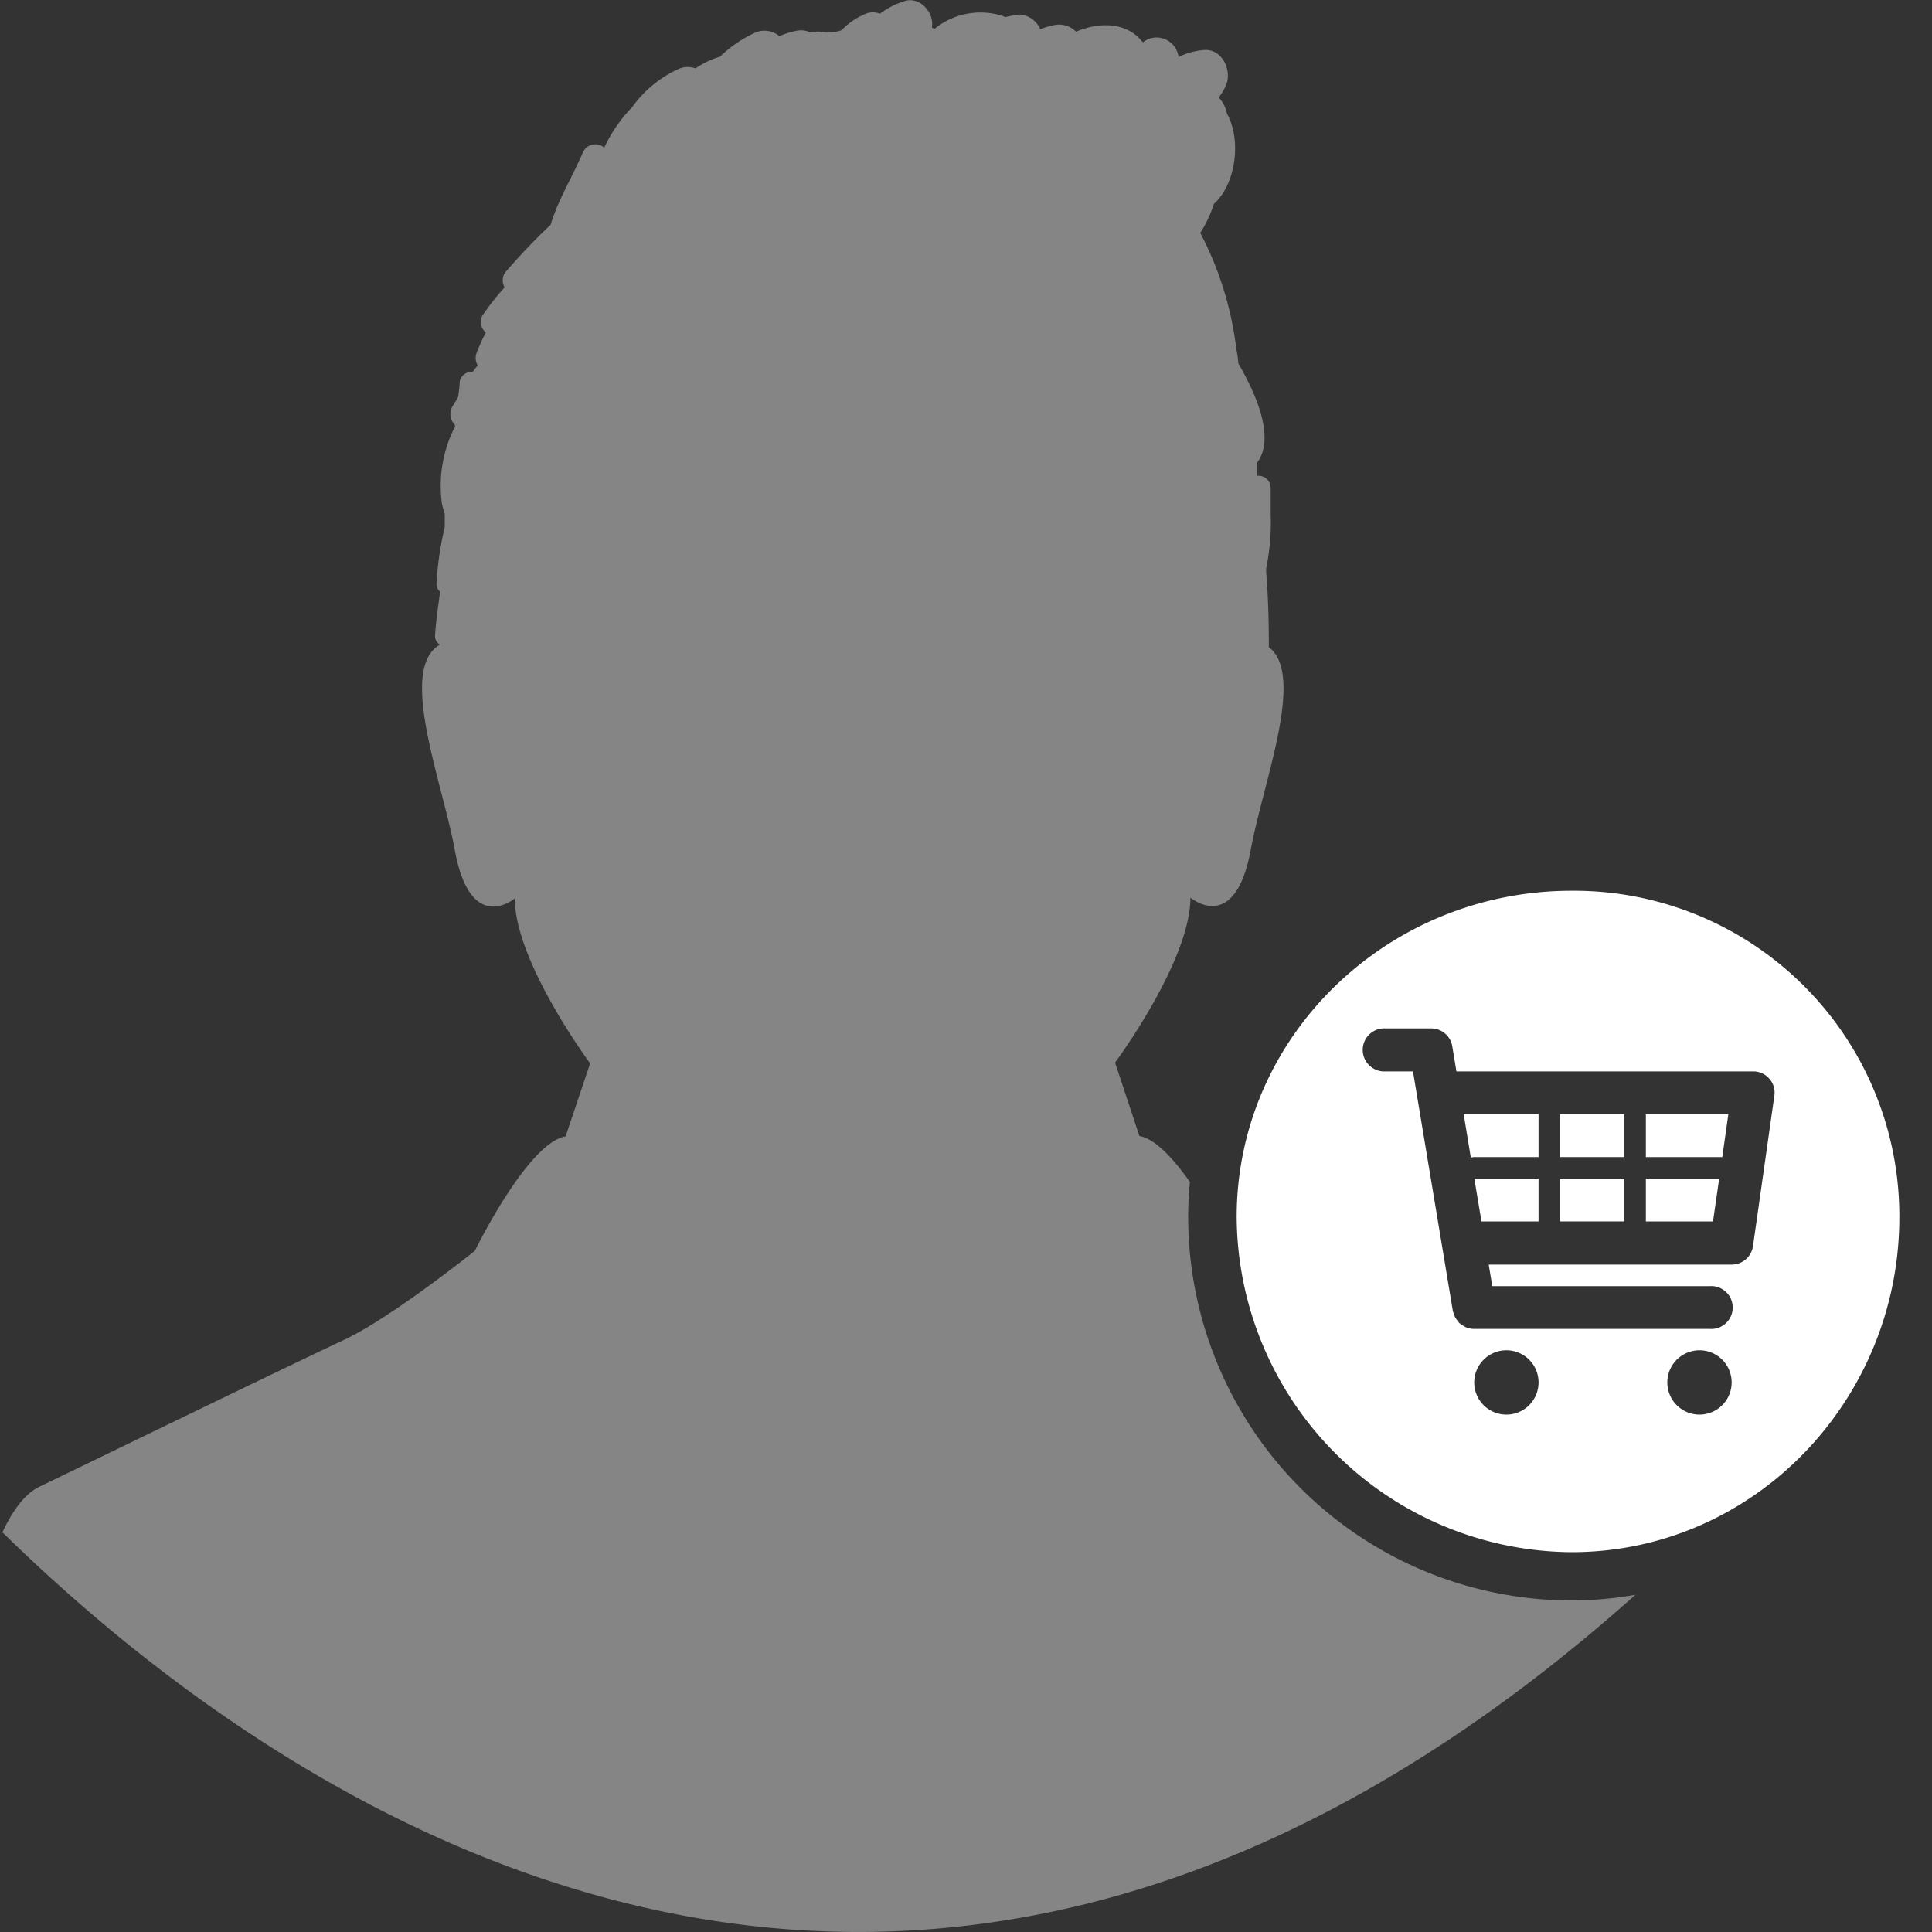 <svg id="Layer_1" data-name="Layer 1" xmlns="http://www.w3.org/2000/svg" viewBox="0 0 200 200"><rect x="0" y="0" width="200" height="200" fill="#333333" stroke="none"/><defs><style>.cls-1{fill:#fff;}.cls-2{opacity:0.4;}</style></defs><title>Number of advertisers</title><path class="cls-1" d="M152.26,119.85a1,1,0,0,1,.33-.07h6.68v-4.45h-7.75Z"/><rect class="cls-1" x="161.48" y="122" width="6.67" height="4.44"/><rect class="cls-1" x="161.48" y="115.33" width="6.67" height="4.45"/><polygon class="cls-1" points="153.36 126.44 159.27 126.44 159.27 122 152.62 122 153.36 126.44"/><polygon class="cls-1" points="170.38 126.44 177.33 126.44 177.97 122 170.38 122 170.38 126.44"/><polygon class="cls-1" points="170.38 119.78 178.29 119.78 178.92 115.33 170.38 115.33 170.38 119.78"/><path class="cls-1" d="M162.69,92.21c-19,0-34.67,15-34.67,33.79a34.91,34.91,0,0,0,34.67,34.68c18.85,0,33.93-15.71,33.93-34.68A33.68,33.68,0,0,0,162.69,92.21Zm-6.77,54.23a3.33,3.33,0,1,1,3.35-3.33A3.33,3.33,0,0,1,155.92,146.44Zm20,0a3.33,3.33,0,1,1,3.34-3.33A3.33,3.33,0,0,1,175.93,146.44ZM181.47,129a2.23,2.23,0,0,1-2.2,1.91H154.11l.37,2.23H177a2.22,2.22,0,1,1,0,4.43H152.59a2.25,2.25,0,0,1-.81-.16,1.48,1.48,0,0,1-.25-.14,2.57,2.57,0,0,1-.44-.29,2.43,2.43,0,0,1-.2-.25,2.16,2.16,0,0,1-.27-.4,2,2,0,0,1-.12-.34,1.25,1.25,0,0,1-.1-.27l-4.13-24.81h-3.12a2.23,2.23,0,0,1,0-4.45h5a2.21,2.21,0,0,1,2.19,1.86l.43,2.59h30.72a2.19,2.19,0,0,1,1.67.76,2.16,2.16,0,0,1,.52,1.77Z"/><g class="cls-2"><path class="cls-1" d="M162.69,165.68A39.72,39.72,0,0,1,123,126c0-1.23.06-2.44.18-3.64-1.67-2.37-3.58-4.48-5.23-4.76L115.43,110s7.8-10.51,7.8-17.08c0,0,4.6,3.93,6.24-4.93,1.29-7,5.69-18.12,1.88-21,0-2.51-.06-5.18-.28-7.82a.94.94,0,0,0,0-.16.86.86,0,0,0,0-.16,23.4,23.4,0,0,0,.47-5.56c0-.91,0-1.84,0-2.82a1.25,1.25,0,0,0-1.46-1.2c0-.46,0-.92,0-1.37a.48.48,0,0,0,.11-.09c1.78-2.49-.09-6.91-2-10.19a10.17,10.17,0,0,0-.2-1.44,34.75,34.75,0,0,0-3.74-12.07,12.63,12.63,0,0,0,1.41-3C128,19,128.51,14.38,127,11.74a3.12,3.12,0,0,0-.84-1.64A5.5,5.5,0,0,0,127,8.59c.45-1.44-.51-3.48-2.25-3.42A7.27,7.27,0,0,0,122,5.9a2.29,2.29,0,0,0-3.25-1.8l-.45.28c-1.58-2.06-4.39-2.17-6.91-1.1a2.47,2.47,0,0,0-2.23-.69,9.51,9.51,0,0,0-1.47.43l-.06-.11a2.49,2.49,0,0,0-2.08-1.41,13.74,13.74,0,0,0-1.49.27l-.36-.15A7.56,7.56,0,0,0,96.72,3l-.25-.16c.28-1.49-1.22-3.21-2.78-2.74a8.18,8.18,0,0,0-2.6,1.32,2,2,0,0,0-1.67.09,7.44,7.44,0,0,0-2.31,1.62,4.23,4.23,0,0,1-2,.19,2.53,2.53,0,0,0-1.22.05,2.18,2.18,0,0,0-1.46-.18,8.81,8.81,0,0,0-1.75.55,2.41,2.41,0,0,0-2.6-.32,13.19,13.19,0,0,0-3.57,2.47h-.06A8.82,8.82,0,0,0,72,7.08a2.35,2.35,0,0,0-1.83.09,12,12,0,0,0-4.72,3.91,15.39,15.39,0,0,0-2.9,4.2,1.41,1.41,0,0,0-2.23.55c-.75,1.71-1.46,3-2.15,4.47-.1.22-.19.43-.29.64s-.21.46-.32.72c0,0,0,0,0,.06A13.21,13.21,0,0,0,57,23.27,65.16,65.16,0,0,0,52.3,28.2a1.43,1.43,0,0,0-.06,1.55,25.66,25.66,0,0,0-2.13,2.67,1.39,1.39,0,0,0,.19,2,17.13,17.13,0,0,0-.95,2.08,1.5,1.5,0,0,0,.1,1.32c-.21.26-.38.49-.53.7a1.19,1.19,0,0,0-1.34,1.1c0,.5-.1,1-.15,1.47-.15.27-.32.55-.54.9a1.58,1.58,0,0,0,.21,2c0,.06,0,.12,0,.18A13.42,13.42,0,0,0,45.73,52a1.08,1.08,0,0,0,.05.27c.07.31.16.62.26.93l0,1.38a32.14,32.14,0,0,0-.85,5.83.92.92,0,0,0,.35.81c0,.31-.07.63-.1.94-.17,1.18-.32,2.36-.4,3.57a1,1,0,0,0,.51,1c-4.4,2.51.21,14.1,1.53,21.26C48.7,96.89,53.29,93,53.29,93c0,6.57,7.8,17.08,7.8,17.08l-2.54,7.56c-3.94.66-9.39,11.84-9.39,11.84s-8.65,6.94-13.58,9.24-22,10.59-31.51,15.19c-1.47.71-2.73,2.39-3.82,4.71C28.92,186.73,94,232.29,169.3,165.09A38,38,0,0,1,162.69,165.68Z"/></g></svg>